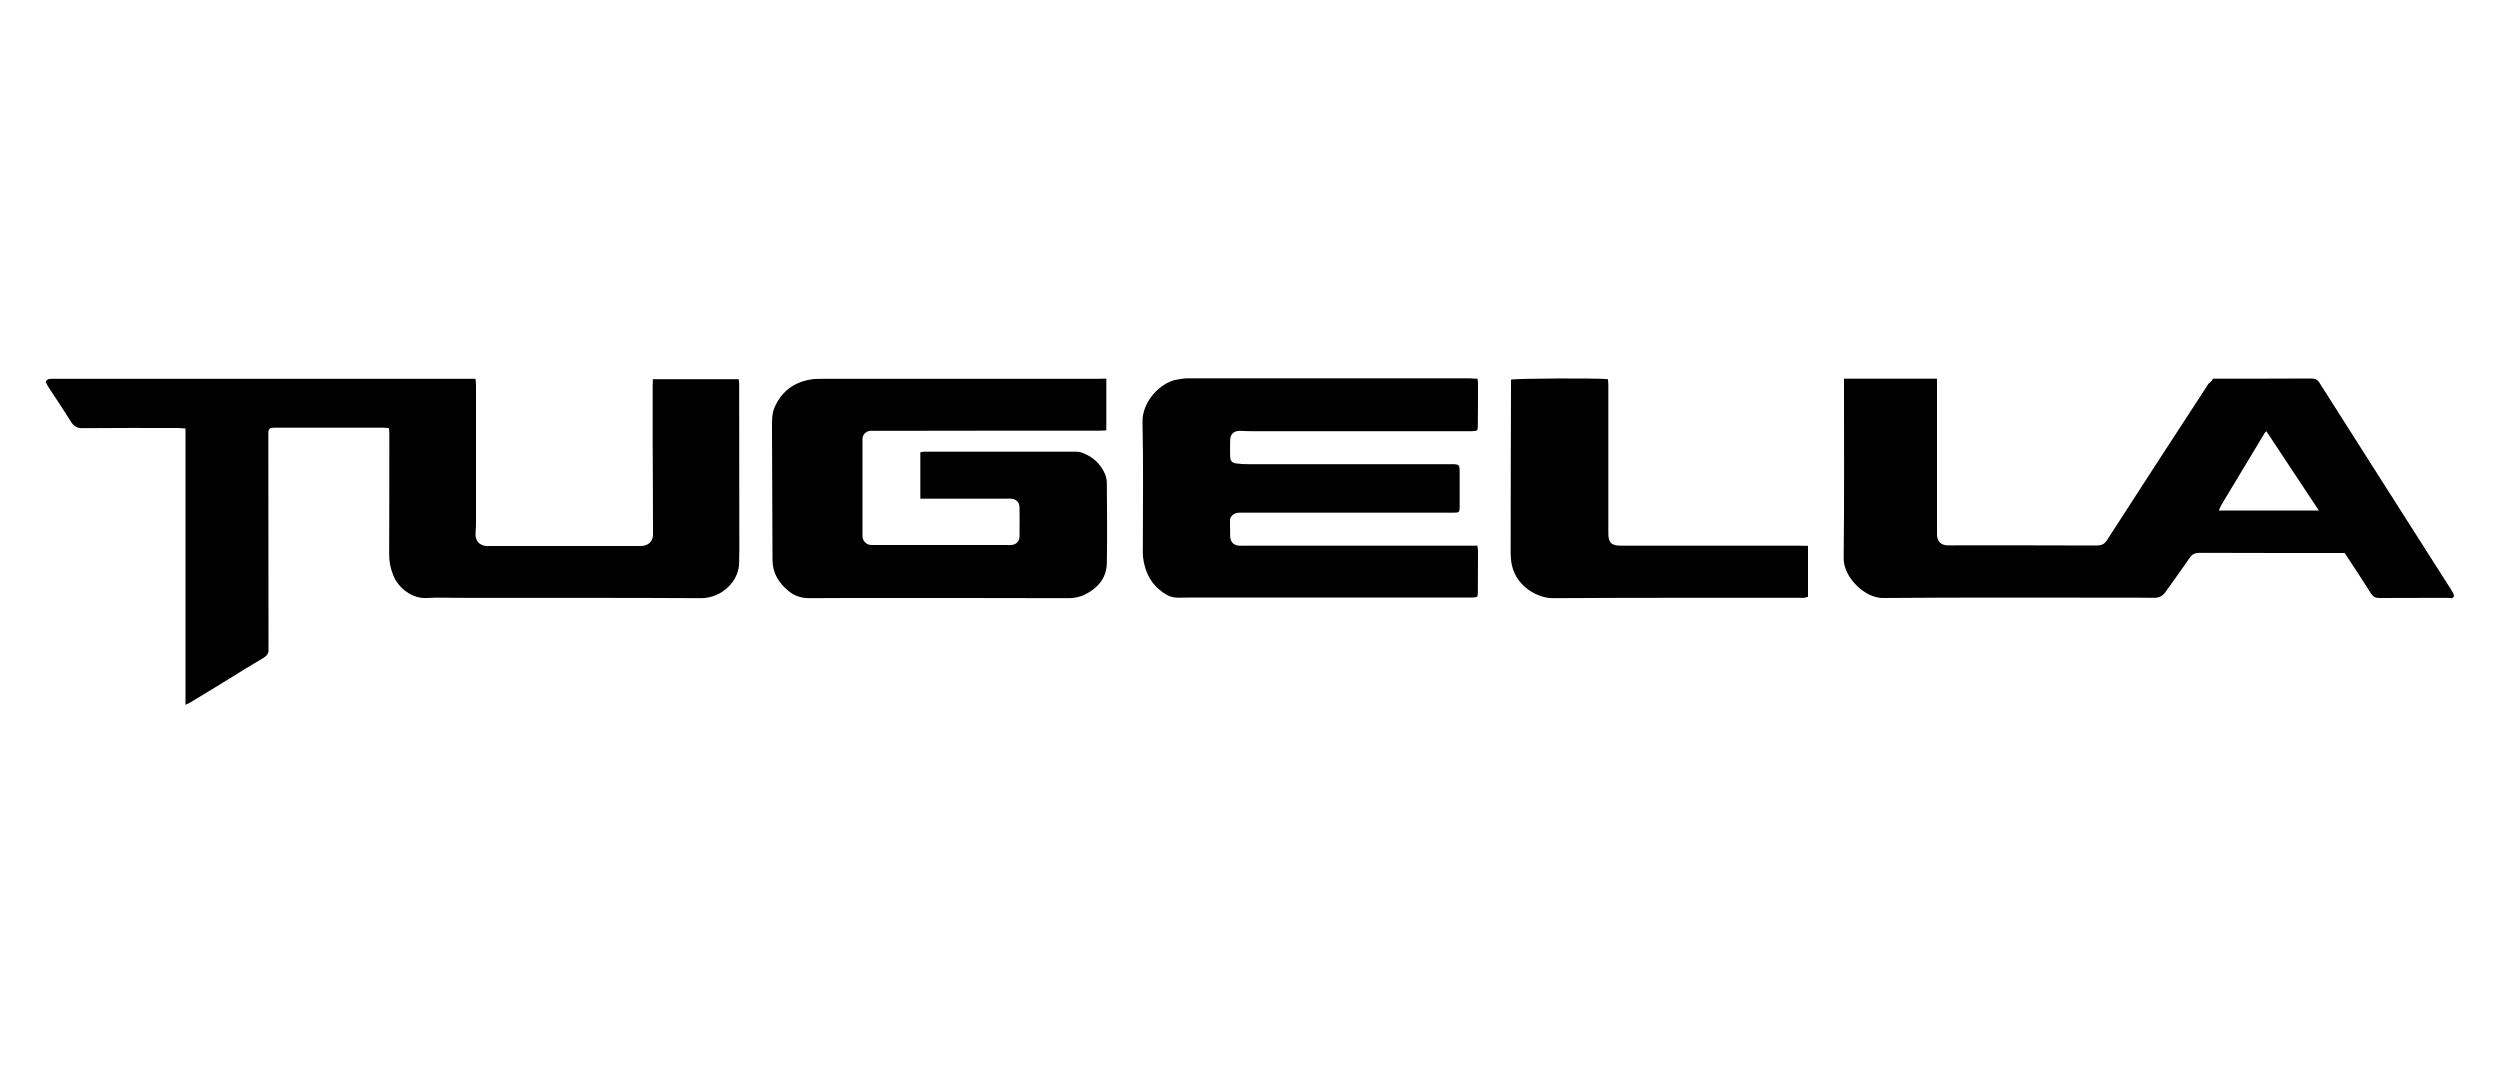 <?xml version="1.0" encoding="utf-8"?>
<!-- Generator: Adobe Illustrator 27.2.0, SVG Export Plug-In . SVG Version: 6.00 Build 0)  -->
<svg version="1.1" id="Capa_1" xmlns="http://www.w3.org/2000/svg" xmlns:xlink="http://www.w3.org/1999/xlink" x="0px" y="0px"
	 viewBox="0 0 150 65" style="enable-background:new 0 0 150 65;" xml:space="preserve">
<style type="text/css">
	.st0{fill:#010000;}
</style>
<g>
	<path class="st0" d="M39.17,22.75c1.75,0,3.44,0,5.15,0c0.01,0.09,0.03,0.16,0.03,0.23c0,3.36,0.01,6.72,0.01,10.08
		c0,0.21-0.02,0.41-0.01,0.62c0.04,1.14-1.01,2.22-2.31,2.21c-4.84-0.03-9.68-0.01-14.53-0.02c-0.63,0-1.26-0.03-1.89,0.01
		c-0.88,0.06-1.72-0.6-2.02-1.35c-0.16-0.4-0.25-0.8-0.25-1.24c0.01-2.44,0.01-4.88,0.01-7.32c0-0.08-0.01-0.17-0.02-0.28
		c-0.13-0.01-0.24-0.03-0.36-0.03c-2.15,0-4.3,0-6.44,0c-0.06,0-0.12,0-0.18,0.01c-0.18,0-0.26,0.1-0.26,0.28c0,0.11,0,0.22,0,0.33
		c0,4.13,0.01,8.25,0.01,12.38c0,0.08-0.01,0.17,0,0.25c0.03,0.26-0.07,0.42-0.3,0.56c-0.8,0.47-1.6,0.97-2.39,1.46
		c-0.66,0.4-1.32,0.81-1.99,1.21c-0.08,0.05-0.16,0.08-0.3,0.15c0-5.55,0-11.05,0-16.58c-0.18-0.01-0.32-0.03-0.46-0.03
		c-1.91,0-3.81-0.01-5.72,0.01c-0.32,0-0.51-0.1-0.68-0.37c-0.43-0.69-0.88-1.36-1.33-2.04c-0.08-0.12-0.14-0.25-0.2-0.36
		c0.08-0.18,0.21-0.19,0.35-0.19c0.34,0,0.68,0,1.02,0c7.99,0,15.97,0,23.96,0c0.14,0,0.29,0,0.46,0c0.01,0.13,0.03,0.23,0.03,0.34
		c0,2.75,0,5.51,0,8.26c0,0.23-0.01,0.46-0.03,0.69c-0.02,0.41,0.23,0.7,0.63,0.74c0.07,0.01,0.15,0,0.22,0c2.99,0,5.97,0,8.96,0
		c0.05,0,0.1,0,0.15,0c0.43-0.02,0.7-0.29,0.69-0.72c0-1.83-0.01-3.66-0.02-5.5c0-1.13,0-2.26,0-3.39
		C39.17,23.03,39.17,22.91,39.17,22.75z"/>
	<path class="st0" d="M132.78,22.72c0.11,0,0.22,0,0.32,0c1.86,0,3.71,0,5.57-0.01c0.25,0,0.39,0.07,0.52,0.29
		c1.76,2.78,3.53,5.55,5.29,8.32c0.87,1.36,1.74,2.72,2.6,4.08c0.07,0.12,0.18,0.28,0.15,0.38c-0.05,0.17-0.25,0.09-0.39,0.09
		c-1.36,0.01-2.72,0-4.08,0.01c-0.24,0-0.37-0.07-0.5-0.27c-0.51-0.81-1.04-1.61-1.58-2.43c-0.12,0-0.24,0-0.36,0
		c-2.78,0-5.56,0-8.34-0.01c-0.27,0-0.44,0.07-0.6,0.3c-0.47,0.69-0.97,1.36-1.45,2.05c-0.17,0.24-0.38,0.35-0.68,0.35
		c-0.66-0.01-1.31-0.01-1.97-0.01c-4.77,0-9.54-0.02-14.31,0.02c-1.07,0.01-2.36-1.23-2.35-2.38c0.04-3.45,0.02-6.89,0.02-10.34
		c0-0.14,0-0.28,0-0.44c1.88,0,3.71,0,5.58,0c0,0.16,0,0.3,0,0.44c0,2.86,0,5.73,0,8.59c0,0.12,0,0.24,0,0.36
		c0.02,0.38,0.24,0.6,0.62,0.61c0.22,0.01,0.44,0,0.66,0c2.77,0,5.53,0,8.3,0.01c0.28,0,0.46-0.07,0.62-0.32
		c2.02-3.14,4.06-6.27,6.1-9.4C132.64,22.94,132.71,22.84,132.78,22.72z M139.13,30.63c-1.08-1.63-2.11-3.19-3.15-4.76
		c-0.05,0.06-0.08,0.08-0.1,0.11c-0.86,1.42-1.71,2.85-2.57,4.27c-0.07,0.11-0.11,0.23-0.18,0.38
		C135.13,30.63,137.08,30.63,139.13,30.63z"/>
	<path class="st0" d="M66.38,22.72c0,1.06,0,2.06,0,3.1c-0.15,0.01-0.28,0.02-0.41,0.02c-4.5,0-9,0-13.51,0.01
		c-0.08,0-0.17-0.01-0.25,0c-0.24,0.02-0.43,0.21-0.46,0.44c0,0.02,0,0.05,0,0.07c0,1.93,0,3.86,0,5.79c0,0.23,0.11,0.4,0.31,0.5
		c0.09,0.05,0.21,0.05,0.32,0.05c0.53,0,1.07,0,1.6,0c2.14,0,4.27,0,6.41,0c0.1,0,0.19,0.01,0.29,0c0.28-0.02,0.48-0.21,0.49-0.49
		c0.01-0.59,0.01-1.19,0-1.78c-0.01-0.3-0.2-0.49-0.51-0.51c-0.11-0.01-0.22,0-0.33,0c-1.57,0-3.13,0-4.7,0c-0.13,0-0.26,0-0.41,0
		c0-0.94,0-1.85,0-2.78c0.07-0.01,0.15-0.04,0.23-0.04c3.03,0,6.07,0,9.1,0c0.13,0,0.27,0.02,0.39,0.07
		c0.62,0.23,1.08,0.64,1.35,1.25c0.08,0.17,0.12,0.37,0.12,0.56c0.01,1.6,0.03,3.2,0,4.81c-0.02,0.9-0.54,1.5-1.33,1.89
		c-0.33,0.16-0.69,0.22-1.06,0.21c-3.75-0.01-7.5-0.01-11.25-0.01c-1.41,0-2.82,0-4.22,0.01c-0.48,0-0.89-0.14-1.24-0.43
		c-0.58-0.48-0.96-1.07-0.96-1.87c0-2.65-0.03-5.29-0.03-7.94c0-0.41-0.01-0.83,0.16-1.22c0.43-0.97,1.18-1.51,2.22-1.67
		c0.21-0.03,0.44-0.03,0.65-0.03c5.52,0,11.04,0,16.56,0C66.06,22.72,66.2,22.72,66.38,22.72z"/>
	<path class="st0" d="M88.65,22.72c0.02,0.12,0.03,0.2,0.03,0.27c0,0.85,0,1.7-0.01,2.55c0,0.3-0.02,0.32-0.34,0.33
		c-0.13,0-0.27,0-0.4,0c-4.31,0-8.62,0-12.92,0c-0.19,0-0.39-0.01-0.58-0.02c-0.4-0.01-0.62,0.19-0.62,0.58
		c-0.01,0.32-0.01,0.63,0,0.95c0.01,0.28,0.1,0.39,0.39,0.43c0.22,0.03,0.44,0.04,0.65,0.04c4.05,0,8.11,0,12.16,0
		c0.57,0,0.57,0,0.57,0.55c0,0.67,0,1.33,0,2c0,0.33-0.03,0.36-0.35,0.36c-0.13,0-0.27,0-0.4,0c-4.09,0-8.18,0-12.27,0
		c-0.19,0-0.39-0.02-0.56,0.11c-0.12,0.09-0.2,0.19-0.2,0.36c0.01,0.31,0,0.63,0.01,0.95c0.01,0.34,0.21,0.54,0.54,0.56
		c0.11,0.01,0.22,0,0.33,0c4.49,0,8.98,0,13.47,0c0.16,0,0.31,0,0.49,0c0.02,0.13,0.04,0.22,0.04,0.31c0,0.82-0.01,1.65-0.01,2.47
		c0,0.31-0.01,0.32-0.33,0.33c-0.12,0-0.24,0-0.36,0c-5.08,0-10.17,0-15.25,0c-0.69,0-1.38,0-2.07,0.01c-0.25,0-0.48-0.06-0.69-0.19
		c-0.86-0.51-1.28-1.3-1.39-2.26c-0.02-0.17-0.01-0.34-0.01-0.51c0-2.52,0.04-5.05-0.02-7.57c-0.03-1.26,1.09-2.36,2-2.54
		c0.24-0.05,0.48-0.09,0.72-0.09c5.65,0,11.31,0,16.96,0C88.35,22.72,88.49,22.72,88.65,22.72z"/>
	<path class="st0" d="M108.48,32.75c0,1.06,0,2.05,0,3.06c-0.09,0.02-0.16,0.05-0.24,0.06c-0.08,0.01-0.17,0-0.25,0
		c-4.94,0-9.87-0.01-14.81,0.02c-0.9,0.01-2.17-0.68-2.46-1.95c-0.1-0.42-0.08-0.87-0.08-1.3c0-3.07,0.01-6.14,0.02-9.21
		c0-0.22,0-0.43,0-0.65c0.27-0.08,5.22-0.1,5.81-0.03c0.01,0.1,0.03,0.2,0.03,0.3c0,2.98,0,5.97,0,8.95c0,0.55,0.18,0.74,0.74,0.74
		c3.58,0,7.16,0,10.74,0C108.12,32.75,108.28,32.75,108.48,32.75z"/>
</g>
</svg>
